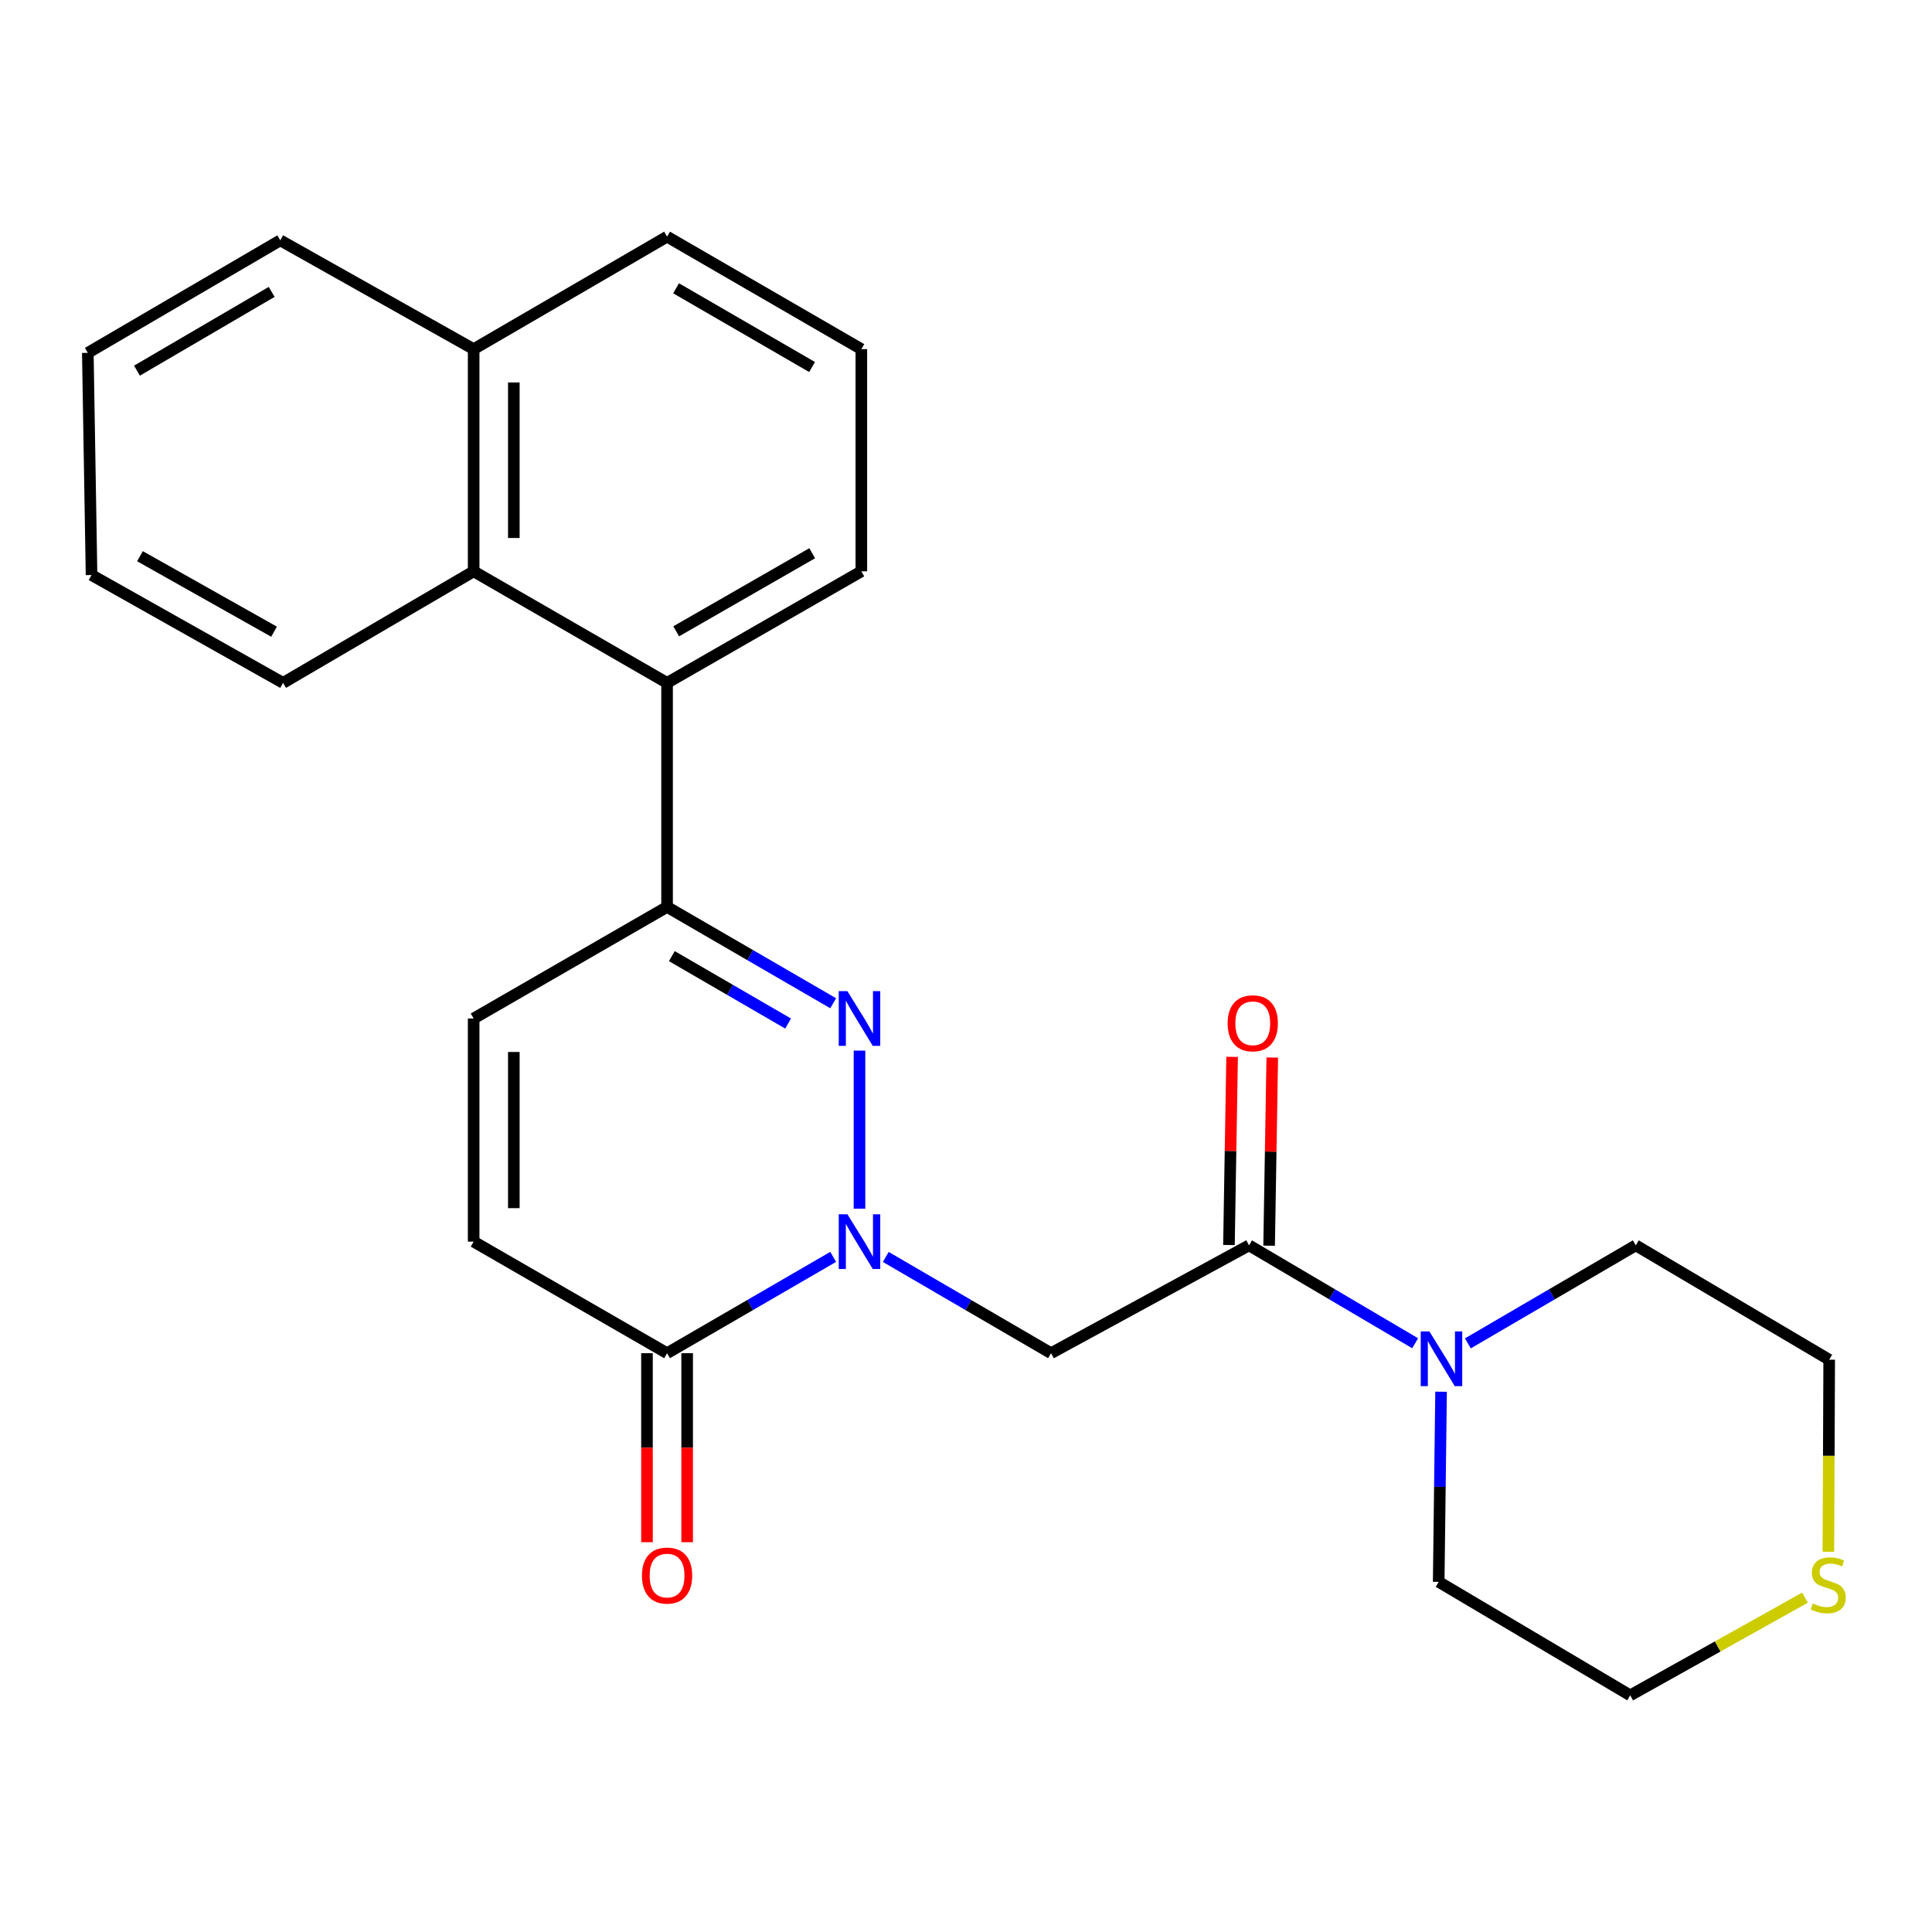 <?xml version='1.0' encoding='iso-8859-1'?>
<svg version='1.1' baseProfile='full'
              xmlns='http://www.w3.org/2000/svg'
                      xmlns:rdkit='http://www.rdkit.org/xml'
                      xmlns:xlink='http://www.w3.org/1999/xlink'
                  xml:space='preserve'
width='1000px' height='1000px' viewBox='0 0 1000 1000'>
<!-- END OF HEADER -->
<rect style='opacity:1.0;fill:#FFFFFF;stroke:none' width='1000' height='1000' x='0' y='0'> </rect>
<path class='bond-0' d='M 444.872,625.613 L 444.872,543.799' style='fill:none;fill-rule:evenodd;stroke:#0000FF;stroke-width:6px;stroke-linecap:butt;stroke-linejoin:miter;stroke-opacity:1' />
<path class='bond-2' d='M 458.48,650.588 L 501.245,675.501' style='fill:none;fill-rule:evenodd;stroke:#0000FF;stroke-width:6px;stroke-linecap:butt;stroke-linejoin:miter;stroke-opacity:1' />
<path class='bond-2' d='M 501.245,675.501 L 544.01,700.413' style='fill:none;fill-rule:evenodd;stroke:#000000;stroke-width:6px;stroke-linecap:butt;stroke-linejoin:miter;stroke-opacity:1' />
<path class='bond-4' d='M 431.253,650.557 L 388.262,675.485' style='fill:none;fill-rule:evenodd;stroke:#0000FF;stroke-width:6px;stroke-linecap:butt;stroke-linejoin:miter;stroke-opacity:1' />
<path class='bond-4' d='M 388.262,675.485 L 345.272,700.413' style='fill:none;fill-rule:evenodd;stroke:#000000;stroke-width:6px;stroke-linecap:butt;stroke-linejoin:miter;stroke-opacity:1' />
<path class='bond-1' d='M 431.253,519.282 L 388.262,494.354' style='fill:none;fill-rule:evenodd;stroke:#0000FF;stroke-width:6px;stroke-linecap:butt;stroke-linejoin:miter;stroke-opacity:1' />
<path class='bond-1' d='M 388.262,494.354 L 345.272,469.426' style='fill:none;fill-rule:evenodd;stroke:#000000;stroke-width:6px;stroke-linecap:butt;stroke-linejoin:miter;stroke-opacity:1' />
<path class='bond-1' d='M 407.927,529.789 L 377.833,512.34' style='fill:none;fill-rule:evenodd;stroke:#0000FF;stroke-width:6px;stroke-linecap:butt;stroke-linejoin:miter;stroke-opacity:1' />
<path class='bond-1' d='M 377.833,512.34 L 347.74,494.89' style='fill:none;fill-rule:evenodd;stroke:#000000;stroke-width:6px;stroke-linecap:butt;stroke-linejoin:miter;stroke-opacity:1' />
<path class='bond-5' d='M 345.272,469.426 L 345.272,353.458' style='fill:none;fill-rule:evenodd;stroke:#000000;stroke-width:6px;stroke-linecap:butt;stroke-linejoin:miter;stroke-opacity:1' />
<path class='bond-25' d='M 345.272,469.426 L 245.163,527.178' style='fill:none;fill-rule:evenodd;stroke:#000000;stroke-width:6px;stroke-linecap:butt;stroke-linejoin:miter;stroke-opacity:1' />
<path class='bond-3' d='M 544.01,700.413 L 646.498,644.589' style='fill:none;fill-rule:evenodd;stroke:#000000;stroke-width:6px;stroke-linecap:butt;stroke-linejoin:miter;stroke-opacity:1' />
<path class='bond-6' d='M 646.498,644.589 L 689.488,669.928' style='fill:none;fill-rule:evenodd;stroke:#000000;stroke-width:6px;stroke-linecap:butt;stroke-linejoin:miter;stroke-opacity:1' />
<path class='bond-6' d='M 689.488,669.928 L 732.479,695.267' style='fill:none;fill-rule:evenodd;stroke:#0000FF;stroke-width:6px;stroke-linecap:butt;stroke-linejoin:miter;stroke-opacity:1' />
<path class='bond-10' d='M 656.892,644.764 L 657.708,596.072' style='fill:none;fill-rule:evenodd;stroke:#000000;stroke-width:6px;stroke-linecap:butt;stroke-linejoin:miter;stroke-opacity:1' />
<path class='bond-10' d='M 657.708,596.072 L 658.525,547.38' style='fill:none;fill-rule:evenodd;stroke:#FF0000;stroke-width:6px;stroke-linecap:butt;stroke-linejoin:miter;stroke-opacity:1' />
<path class='bond-10' d='M 636.104,644.415 L 636.92,595.723' style='fill:none;fill-rule:evenodd;stroke:#000000;stroke-width:6px;stroke-linecap:butt;stroke-linejoin:miter;stroke-opacity:1' />
<path class='bond-10' d='M 636.92,595.723 L 637.737,547.031' style='fill:none;fill-rule:evenodd;stroke:#FF0000;stroke-width:6px;stroke-linecap:butt;stroke-linejoin:miter;stroke-opacity:1' />
<path class='bond-8' d='M 345.272,700.413 L 245.163,642.661' style='fill:none;fill-rule:evenodd;stroke:#000000;stroke-width:6px;stroke-linecap:butt;stroke-linejoin:miter;stroke-opacity:1' />
<path class='bond-11' d='M 334.876,700.413 L 334.876,749.325' style='fill:none;fill-rule:evenodd;stroke:#000000;stroke-width:6px;stroke-linecap:butt;stroke-linejoin:miter;stroke-opacity:1' />
<path class='bond-11' d='M 334.876,749.325 L 334.876,798.238' style='fill:none;fill-rule:evenodd;stroke:#FF0000;stroke-width:6px;stroke-linecap:butt;stroke-linejoin:miter;stroke-opacity:1' />
<path class='bond-11' d='M 355.667,700.413 L 355.667,749.325' style='fill:none;fill-rule:evenodd;stroke:#000000;stroke-width:6px;stroke-linecap:butt;stroke-linejoin:miter;stroke-opacity:1' />
<path class='bond-11' d='M 355.667,749.325 L 355.667,798.238' style='fill:none;fill-rule:evenodd;stroke:#FF0000;stroke-width:6px;stroke-linecap:butt;stroke-linejoin:miter;stroke-opacity:1' />
<path class='bond-9' d='M 345.272,353.458 L 245.163,295.717' style='fill:none;fill-rule:evenodd;stroke:#000000;stroke-width:6px;stroke-linecap:butt;stroke-linejoin:miter;stroke-opacity:1' />
<path class='bond-16' d='M 345.272,353.458 L 445.83,295.717' style='fill:none;fill-rule:evenodd;stroke:#000000;stroke-width:6px;stroke-linecap:butt;stroke-linejoin:miter;stroke-opacity:1' />
<path class='bond-16' d='M 350.002,326.767 L 420.394,286.349' style='fill:none;fill-rule:evenodd;stroke:#000000;stroke-width:6px;stroke-linecap:butt;stroke-linejoin:miter;stroke-opacity:1' />
<path class='bond-14' d='M 745.896,720.348 L 745.281,769.56' style='fill:none;fill-rule:evenodd;stroke:#0000FF;stroke-width:6px;stroke-linecap:butt;stroke-linejoin:miter;stroke-opacity:1' />
<path class='bond-14' d='M 745.281,769.56 L 744.666,818.771' style='fill:none;fill-rule:evenodd;stroke:#000000;stroke-width:6px;stroke-linecap:butt;stroke-linejoin:miter;stroke-opacity:1' />
<path class='bond-15' d='M 759.761,695.331 L 803.22,669.96' style='fill:none;fill-rule:evenodd;stroke:#0000FF;stroke-width:6px;stroke-linecap:butt;stroke-linejoin:miter;stroke-opacity:1' />
<path class='bond-15' d='M 803.22,669.96 L 846.68,644.589' style='fill:none;fill-rule:evenodd;stroke:#000000;stroke-width:6px;stroke-linecap:butt;stroke-linejoin:miter;stroke-opacity:1' />
<path class='bond-7' d='M 245.163,527.178 L 245.163,642.661' style='fill:none;fill-rule:evenodd;stroke:#000000;stroke-width:6px;stroke-linecap:butt;stroke-linejoin:miter;stroke-opacity:1' />
<path class='bond-7' d='M 265.954,544.501 L 265.954,625.338' style='fill:none;fill-rule:evenodd;stroke:#000000;stroke-width:6px;stroke-linecap:butt;stroke-linejoin:miter;stroke-opacity:1' />
<path class='bond-13' d='M 245.163,295.717 L 245.163,180.709' style='fill:none;fill-rule:evenodd;stroke:#000000;stroke-width:6px;stroke-linecap:butt;stroke-linejoin:miter;stroke-opacity:1' />
<path class='bond-13' d='M 265.954,278.466 L 265.954,197.96' style='fill:none;fill-rule:evenodd;stroke:#000000;stroke-width:6px;stroke-linecap:butt;stroke-linejoin:miter;stroke-opacity:1' />
<path class='bond-17' d='M 245.163,295.717 L 146.522,353.458' style='fill:none;fill-rule:evenodd;stroke:#000000;stroke-width:6px;stroke-linecap:butt;stroke-linejoin:miter;stroke-opacity:1' />
<path class='bond-12' d='M 946.364,803.196 L 946.576,753.491' style='fill:none;fill-rule:evenodd;stroke:#CCCC00;stroke-width:6px;stroke-linecap:butt;stroke-linejoin:miter;stroke-opacity:1' />
<path class='bond-12' d='M 946.576,753.491 L 946.788,703.786' style='fill:none;fill-rule:evenodd;stroke:#000000;stroke-width:6px;stroke-linecap:butt;stroke-linejoin:miter;stroke-opacity:1' />
<path class='bond-26' d='M 934.276,826.941 L 889.034,852.224' style='fill:none;fill-rule:evenodd;stroke:#CCCC00;stroke-width:6px;stroke-linecap:butt;stroke-linejoin:miter;stroke-opacity:1' />
<path class='bond-26' d='M 889.034,852.224 L 843.792,877.506' style='fill:none;fill-rule:evenodd;stroke:#000000;stroke-width:6px;stroke-linecap:butt;stroke-linejoin:miter;stroke-opacity:1' />
<path class='bond-22' d='M 245.163,180.709 L 145.066,124.4' style='fill:none;fill-rule:evenodd;stroke:#000000;stroke-width:6px;stroke-linecap:butt;stroke-linejoin:miter;stroke-opacity:1' />
<path class='bond-27' d='M 245.163,180.709 L 345.272,122.494' style='fill:none;fill-rule:evenodd;stroke:#000000;stroke-width:6px;stroke-linecap:butt;stroke-linejoin:miter;stroke-opacity:1' />
<path class='bond-19' d='M 744.666,818.771 L 843.792,877.506' style='fill:none;fill-rule:evenodd;stroke:#000000;stroke-width:6px;stroke-linecap:butt;stroke-linejoin:miter;stroke-opacity:1' />
<path class='bond-20' d='M 846.68,644.589 L 946.788,703.786' style='fill:none;fill-rule:evenodd;stroke:#000000;stroke-width:6px;stroke-linecap:butt;stroke-linejoin:miter;stroke-opacity:1' />
<path class='bond-18' d='M 445.83,295.717 L 445.83,180.709' style='fill:none;fill-rule:evenodd;stroke:#000000;stroke-width:6px;stroke-linecap:butt;stroke-linejoin:miter;stroke-opacity:1' />
<path class='bond-23' d='M 146.522,353.458 L 47.383,297.635' style='fill:none;fill-rule:evenodd;stroke:#000000;stroke-width:6px;stroke-linecap:butt;stroke-linejoin:miter;stroke-opacity:1' />
<path class='bond-23' d='M 141.852,326.969 L 72.455,287.892' style='fill:none;fill-rule:evenodd;stroke:#000000;stroke-width:6px;stroke-linecap:butt;stroke-linejoin:miter;stroke-opacity:1' />
<path class='bond-21' d='M 445.83,180.709 L 345.272,122.494' style='fill:none;fill-rule:evenodd;stroke:#000000;stroke-width:6px;stroke-linecap:butt;stroke-linejoin:miter;stroke-opacity:1' />
<path class='bond-21' d='M 420.33,189.97 L 349.939,149.22' style='fill:none;fill-rule:evenodd;stroke:#000000;stroke-width:6px;stroke-linecap:butt;stroke-linejoin:miter;stroke-opacity:1' />
<path class='bond-28' d='M 145.066,124.4 L 45.455,182.638' style='fill:none;fill-rule:evenodd;stroke:#000000;stroke-width:6px;stroke-linecap:butt;stroke-linejoin:miter;stroke-opacity:1' />
<path class='bond-28' d='M 140.618,151.084 L 70.89,191.851' style='fill:none;fill-rule:evenodd;stroke:#000000;stroke-width:6px;stroke-linecap:butt;stroke-linejoin:miter;stroke-opacity:1' />
<path class='bond-24' d='M 47.383,297.635 L 45.455,182.638' style='fill:none;fill-rule:evenodd;stroke:#000000;stroke-width:6px;stroke-linecap:butt;stroke-linejoin:miter;stroke-opacity:1' />
<path  class='atom-0' d='M 438.612 628.501
L 447.892 643.501
Q 448.812 644.981, 450.292 647.661
Q 451.772 650.341, 451.852 650.501
L 451.852 628.501
L 455.612 628.501
L 455.612 656.821
L 451.732 656.821
L 441.772 640.421
Q 440.612 638.501, 439.372 636.301
Q 438.172 634.101, 437.812 633.421
L 437.812 656.821
L 434.132 656.821
L 434.132 628.501
L 438.612 628.501
' fill='#0000FF'/>
<path  class='atom-1' d='M 438.612 513.018
L 447.892 528.018
Q 448.812 529.498, 450.292 532.178
Q 451.772 534.858, 451.852 535.018
L 451.852 513.018
L 455.612 513.018
L 455.612 541.338
L 451.732 541.338
L 441.772 524.938
Q 440.612 523.018, 439.372 520.818
Q 438.172 518.618, 437.812 517.938
L 437.812 541.338
L 434.132 541.338
L 434.132 513.018
L 438.612 513.018
' fill='#0000FF'/>
<path  class='atom-7' d='M 739.849 689.141
L 749.129 704.141
Q 750.049 705.621, 751.529 708.301
Q 753.009 710.981, 753.089 711.141
L 753.089 689.141
L 756.849 689.141
L 756.849 717.461
L 752.969 717.461
L 743.009 701.061
Q 741.849 699.141, 740.609 696.941
Q 739.409 694.741, 739.049 694.061
L 739.049 717.461
L 735.369 717.461
L 735.369 689.141
L 739.849 689.141
' fill='#0000FF'/>
<path  class='atom-11' d='M 635.427 529.649
Q 635.427 522.849, 638.787 519.049
Q 642.147 515.249, 648.427 515.249
Q 654.707 515.249, 658.067 519.049
Q 661.427 522.849, 661.427 529.649
Q 661.427 536.529, 658.027 540.449
Q 654.627 544.329, 648.427 544.329
Q 642.187 544.329, 638.787 540.449
Q 635.427 536.569, 635.427 529.649
M 648.427 541.129
Q 652.747 541.129, 655.067 538.249
Q 657.427 535.329, 657.427 529.649
Q 657.427 524.089, 655.067 521.289
Q 652.747 518.449, 648.427 518.449
Q 644.107 518.449, 641.747 521.249
Q 639.427 524.049, 639.427 529.649
Q 639.427 535.369, 641.747 538.249
Q 644.107 541.129, 648.427 541.129
' fill='#FF0000'/>
<path  class='atom-12' d='M 332.272 815.513
Q 332.272 808.713, 335.632 804.913
Q 338.992 801.113, 345.272 801.113
Q 351.552 801.113, 354.912 804.913
Q 358.272 808.713, 358.272 815.513
Q 358.272 822.393, 354.872 826.313
Q 351.472 830.193, 345.272 830.193
Q 339.032 830.193, 335.632 826.313
Q 332.272 822.433, 332.272 815.513
M 345.272 826.993
Q 349.592 826.993, 351.912 824.113
Q 354.272 821.193, 354.272 815.513
Q 354.272 809.953, 351.912 807.153
Q 349.592 804.313, 345.272 804.313
Q 340.952 804.313, 338.592 807.113
Q 336.272 809.913, 336.272 815.513
Q 336.272 821.233, 338.592 824.113
Q 340.952 826.993, 345.272 826.993
' fill='#FF0000'/>
<path  class='atom-13' d='M 938.292 829.947
Q 938.612 830.067, 939.932 830.627
Q 941.252 831.187, 942.692 831.547
Q 944.172 831.867, 945.612 831.867
Q 948.292 831.867, 949.852 830.587
Q 951.412 829.267, 951.412 826.987
Q 951.412 825.427, 950.612 824.467
Q 949.852 823.507, 948.652 822.987
Q 947.452 822.467, 945.452 821.867
Q 942.932 821.107, 941.412 820.387
Q 939.932 819.667, 938.852 818.147
Q 937.812 816.627, 937.812 814.067
Q 937.812 810.507, 940.212 808.307
Q 942.652 806.107, 947.452 806.107
Q 950.732 806.107, 954.452 807.667
L 953.532 810.747
Q 950.132 809.347, 947.572 809.347
Q 944.812 809.347, 943.292 810.507
Q 941.772 811.627, 941.812 813.587
Q 941.812 815.107, 942.572 816.027
Q 943.372 816.947, 944.492 817.467
Q 945.652 817.987, 947.572 818.587
Q 950.132 819.387, 951.652 820.187
Q 953.172 820.987, 954.252 822.627
Q 955.372 824.227, 955.372 826.987
Q 955.372 830.907, 952.732 833.027
Q 950.132 835.107, 945.772 835.107
Q 943.252 835.107, 941.332 834.547
Q 939.452 834.027, 937.212 833.107
L 938.292 829.947
' fill='#CCCC00'/>
</svg>
